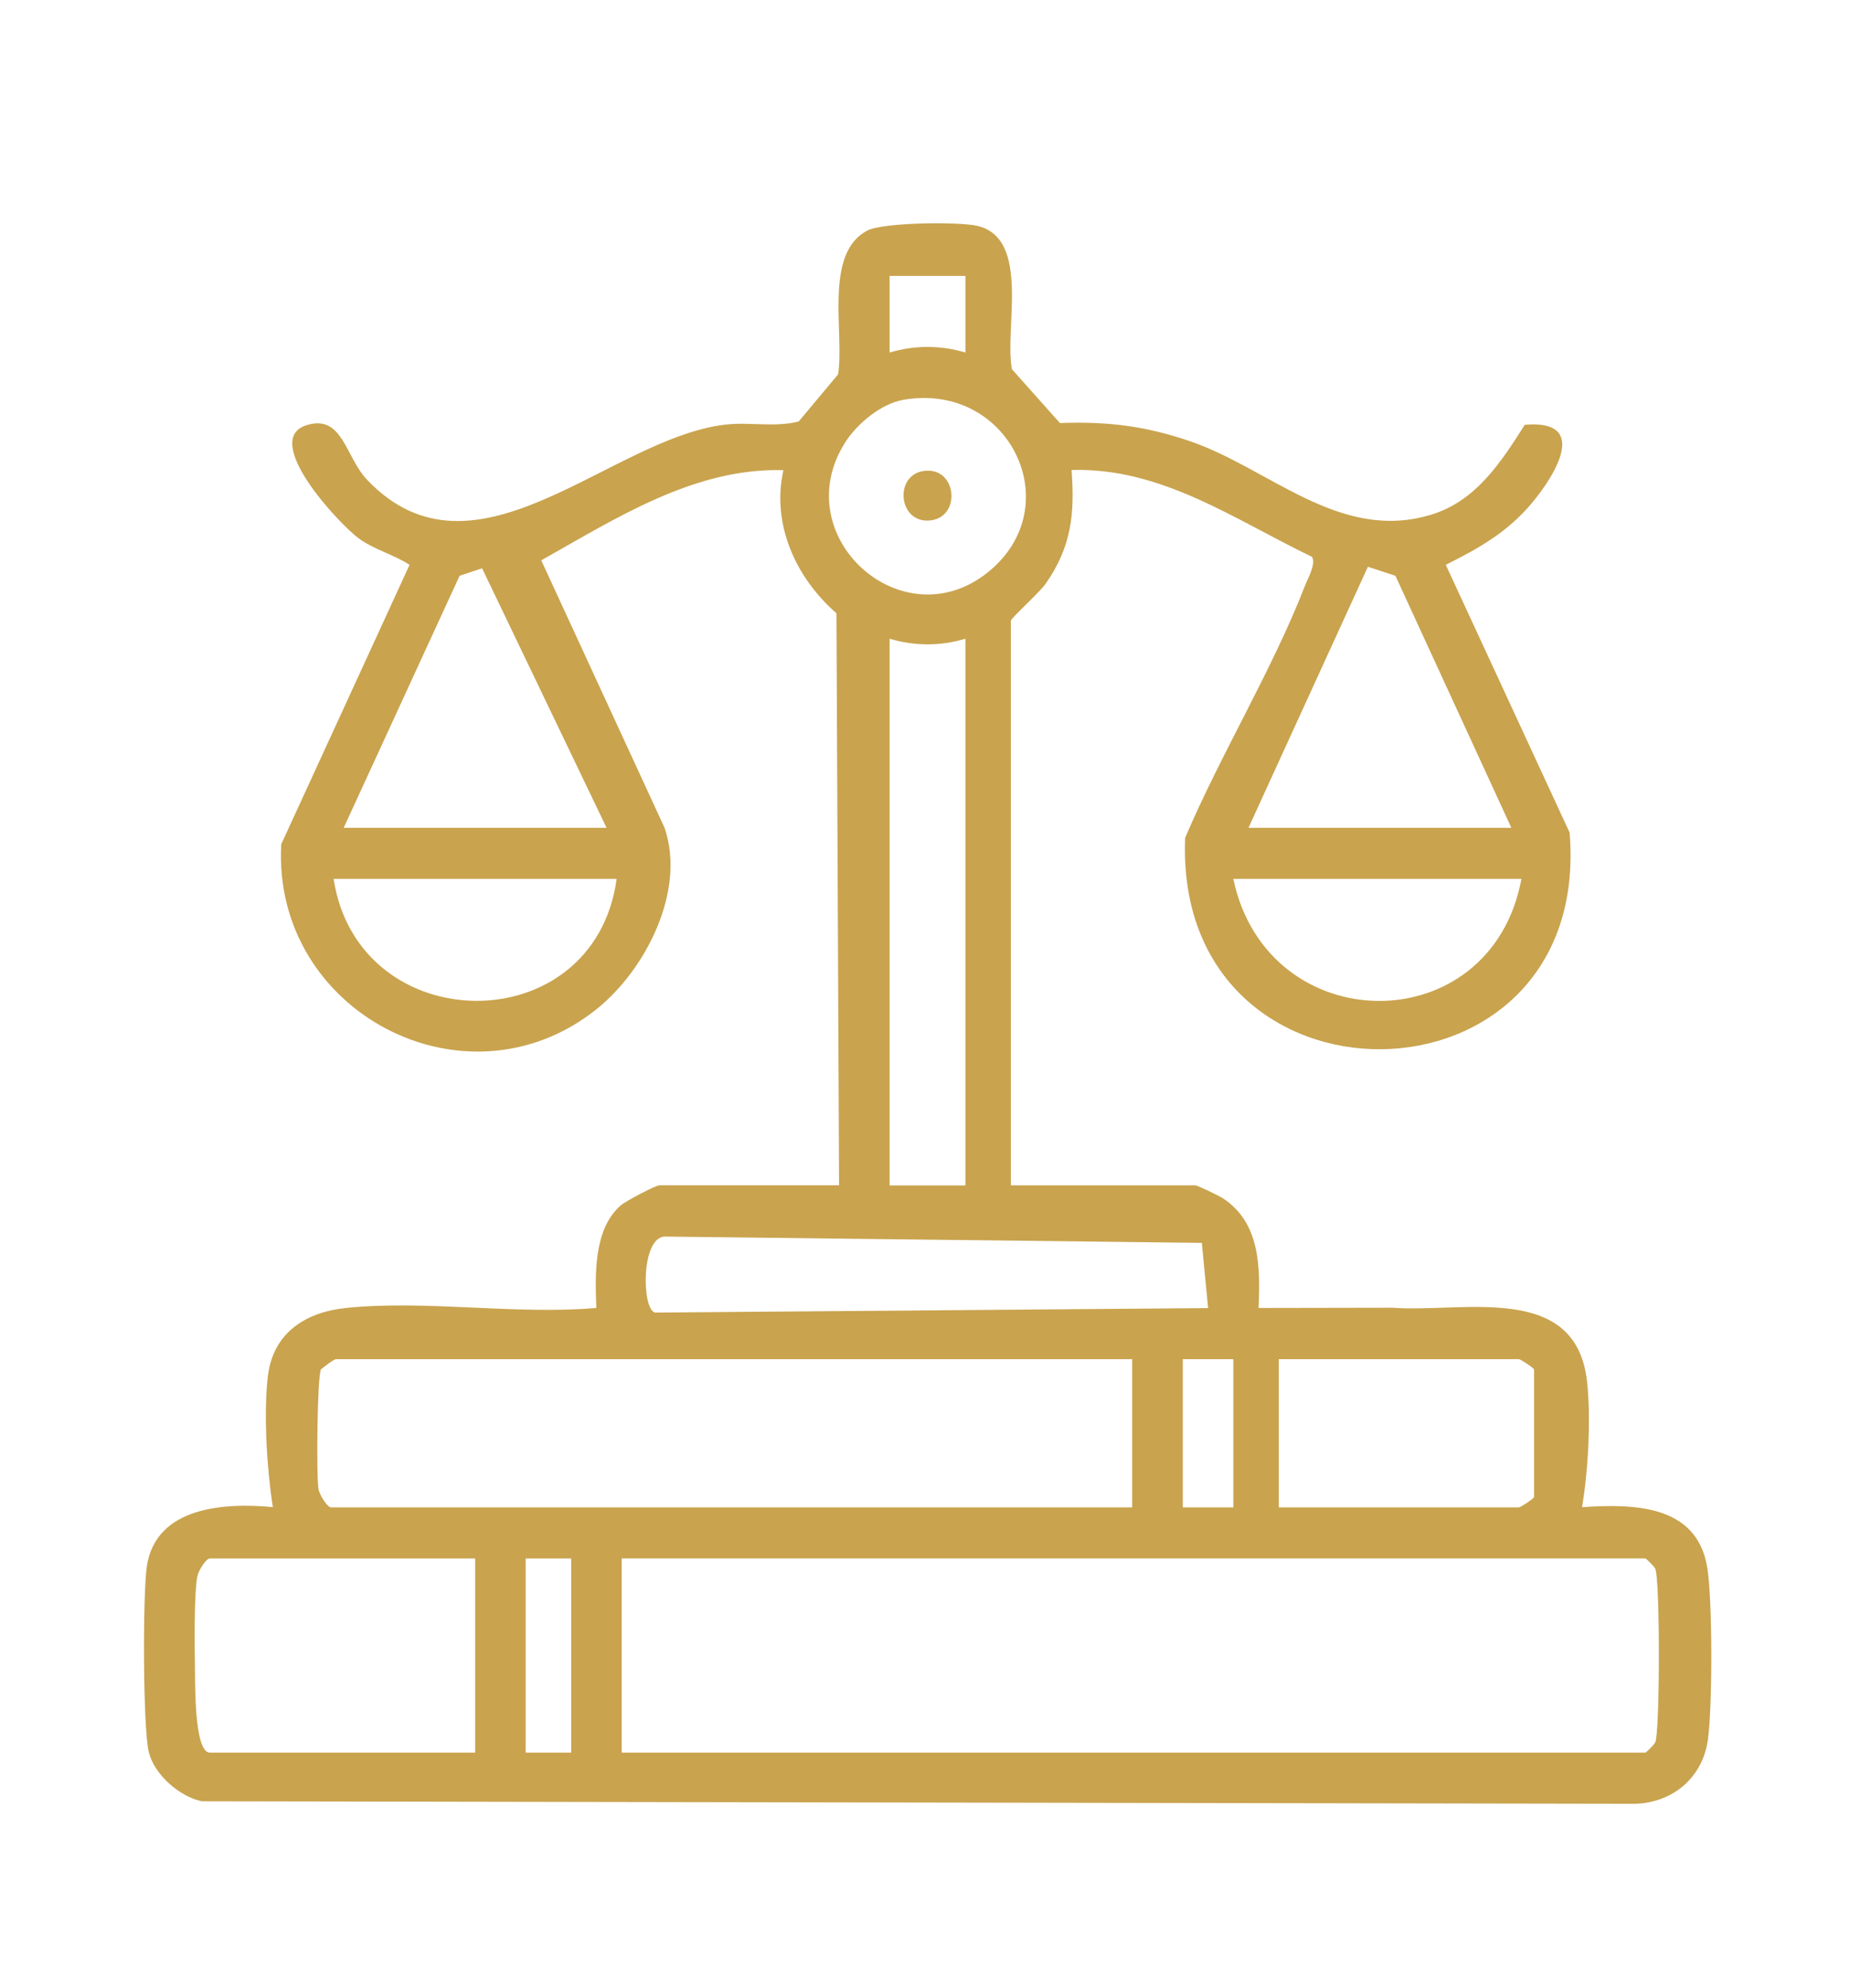 <svg xmlns="http://www.w3.org/2000/svg" width="67" height="72" viewBox="0 0 67 72" fill="none"><g clip-path="url(#clip0_8423_273)"><path d="M30.388 42.941L30.293 22.215C28.819 20.928 27.935 18.99 28.372 17.03C25.136 16.939 22.289 18.789 19.602 20.297L24.069 29.988C24.85 32.269 23.382 35.134 21.603 36.557C16.867 40.344 9.852 36.655 10.185 30.582L14.833 20.46C14.273 20.095 13.554 19.908 13.008 19.514C12.296 19.001 9.413 15.918 11.112 15.398C12.411 15 12.508 16.553 13.292 17.376C17.204 21.5 22.095 15.848 26.289 15.379C27.164 15.281 28.061 15.488 28.925 15.268L30.351 13.563C30.593 12.092 29.813 9.173 31.418 8.349C31.995 8.055 34.701 8.026 35.383 8.179C37.346 8.623 36.361 11.931 36.65 13.377L38.386 15.324C40.088 15.263 41.452 15.425 43.057 15.968C45.974 16.951 48.509 19.664 51.846 18.639C53.461 18.143 54.363 16.738 55.222 15.387C57.559 15.187 56.348 17.188 55.471 18.231C54.594 19.275 53.578 19.851 52.361 20.46L56.846 30.16C57.693 40.518 42.499 40.664 42.922 30.346C44.216 27.31 46.072 24.278 47.259 21.223C47.361 20.958 47.67 20.423 47.517 20.171C44.707 18.822 42.069 16.928 38.807 17.025C38.931 18.633 38.796 19.827 37.86 21.158C37.644 21.465 36.61 22.394 36.61 22.485V42.937H43.292C43.367 42.937 44.147 43.313 44.291 43.407C45.644 44.296 45.644 45.908 45.58 47.379L50.424 47.37C52.983 47.565 57.085 46.41 57.479 50.061C57.623 51.398 57.516 53.288 57.296 54.594C59.13 54.474 61.448 54.483 61.828 56.769C62.024 57.943 62.019 61.798 61.856 63.001C61.671 64.382 60.596 65.294 59.225 65.339L7.309 65.248C6.504 65.08 5.601 64.293 5.393 63.484C5.171 62.629 5.171 57.7 5.318 56.734C5.651 54.557 8.162 54.431 9.881 54.592C9.669 53.234 9.543 51.257 9.698 49.874C9.878 48.281 11.064 47.529 12.538 47.378C15.423 47.081 18.676 47.633 21.597 47.378C21.552 46.175 21.493 44.546 22.469 43.672C22.637 43.52 23.741 42.935 23.884 42.935H30.382L30.388 42.941ZM34.964 9.995H32.218V12.771C33.117 12.499 34.066 12.499 34.964 12.771V9.995ZM32.72 14.482C31.909 14.622 31.036 15.348 30.6 16.04C28.469 19.427 32.676 23.231 35.783 20.725C38.741 18.337 36.546 13.819 32.72 14.482ZM21.967 29.985L17.46 20.586L16.645 20.856L12.448 29.985H21.967ZM45.216 29.985H54.735L50.537 20.856L49.54 20.53L45.216 29.985ZM34.964 23.136C34.066 23.408 33.117 23.408 32.218 23.136V42.941H34.964V23.136ZM22.333 31.835H12.082C12.975 37.673 21.517 37.781 22.333 31.835ZM55.101 31.835H44.666C45.9 37.696 54.001 37.766 55.101 31.835ZM43.524 45.021L24.072 44.792C23.208 44.829 23.239 47.429 23.721 47.546L43.753 47.383L43.526 45.02L43.524 45.021ZM41.005 49.234H12.173C12.085 49.234 11.741 49.51 11.624 49.604C11.489 49.832 11.452 53.497 11.536 53.948C11.575 54.152 11.853 54.602 11.988 54.602H41.004V49.234H41.005ZM44.666 49.234H42.836V54.602H44.666V49.234ZM46.314 54.602H55.009C55.061 54.602 55.509 54.315 55.559 54.231V49.604C55.509 49.521 55.061 49.234 55.009 49.234H46.314V54.602ZM17.207 56.453H7.597C7.46 56.453 7.183 56.902 7.145 57.106C7.024 57.748 7.048 59.664 7.06 60.432C7.07 60.963 7.029 63.486 7.599 63.486H17.209V56.453H17.207ZM20.686 56.453H19.038V63.486H20.686V56.453ZM22.516 63.486H59.586C59.617 63.486 59.908 63.201 59.948 63.112C60.12 62.738 60.122 57.202 59.948 56.825C59.908 56.738 59.617 56.451 59.586 56.451H22.516V63.484V63.486Z" fill="#C9A34E"></path><path d="M33.451 17.06C34.642 16.888 34.829 18.687 33.731 18.846C32.539 19.018 32.352 17.219 33.451 17.06Z" fill="#C9A34E"></path></g><defs><clipPath id="clip0_8423_273"><rect width="67" height="72" fill="white"></rect></clipPath></defs></svg>